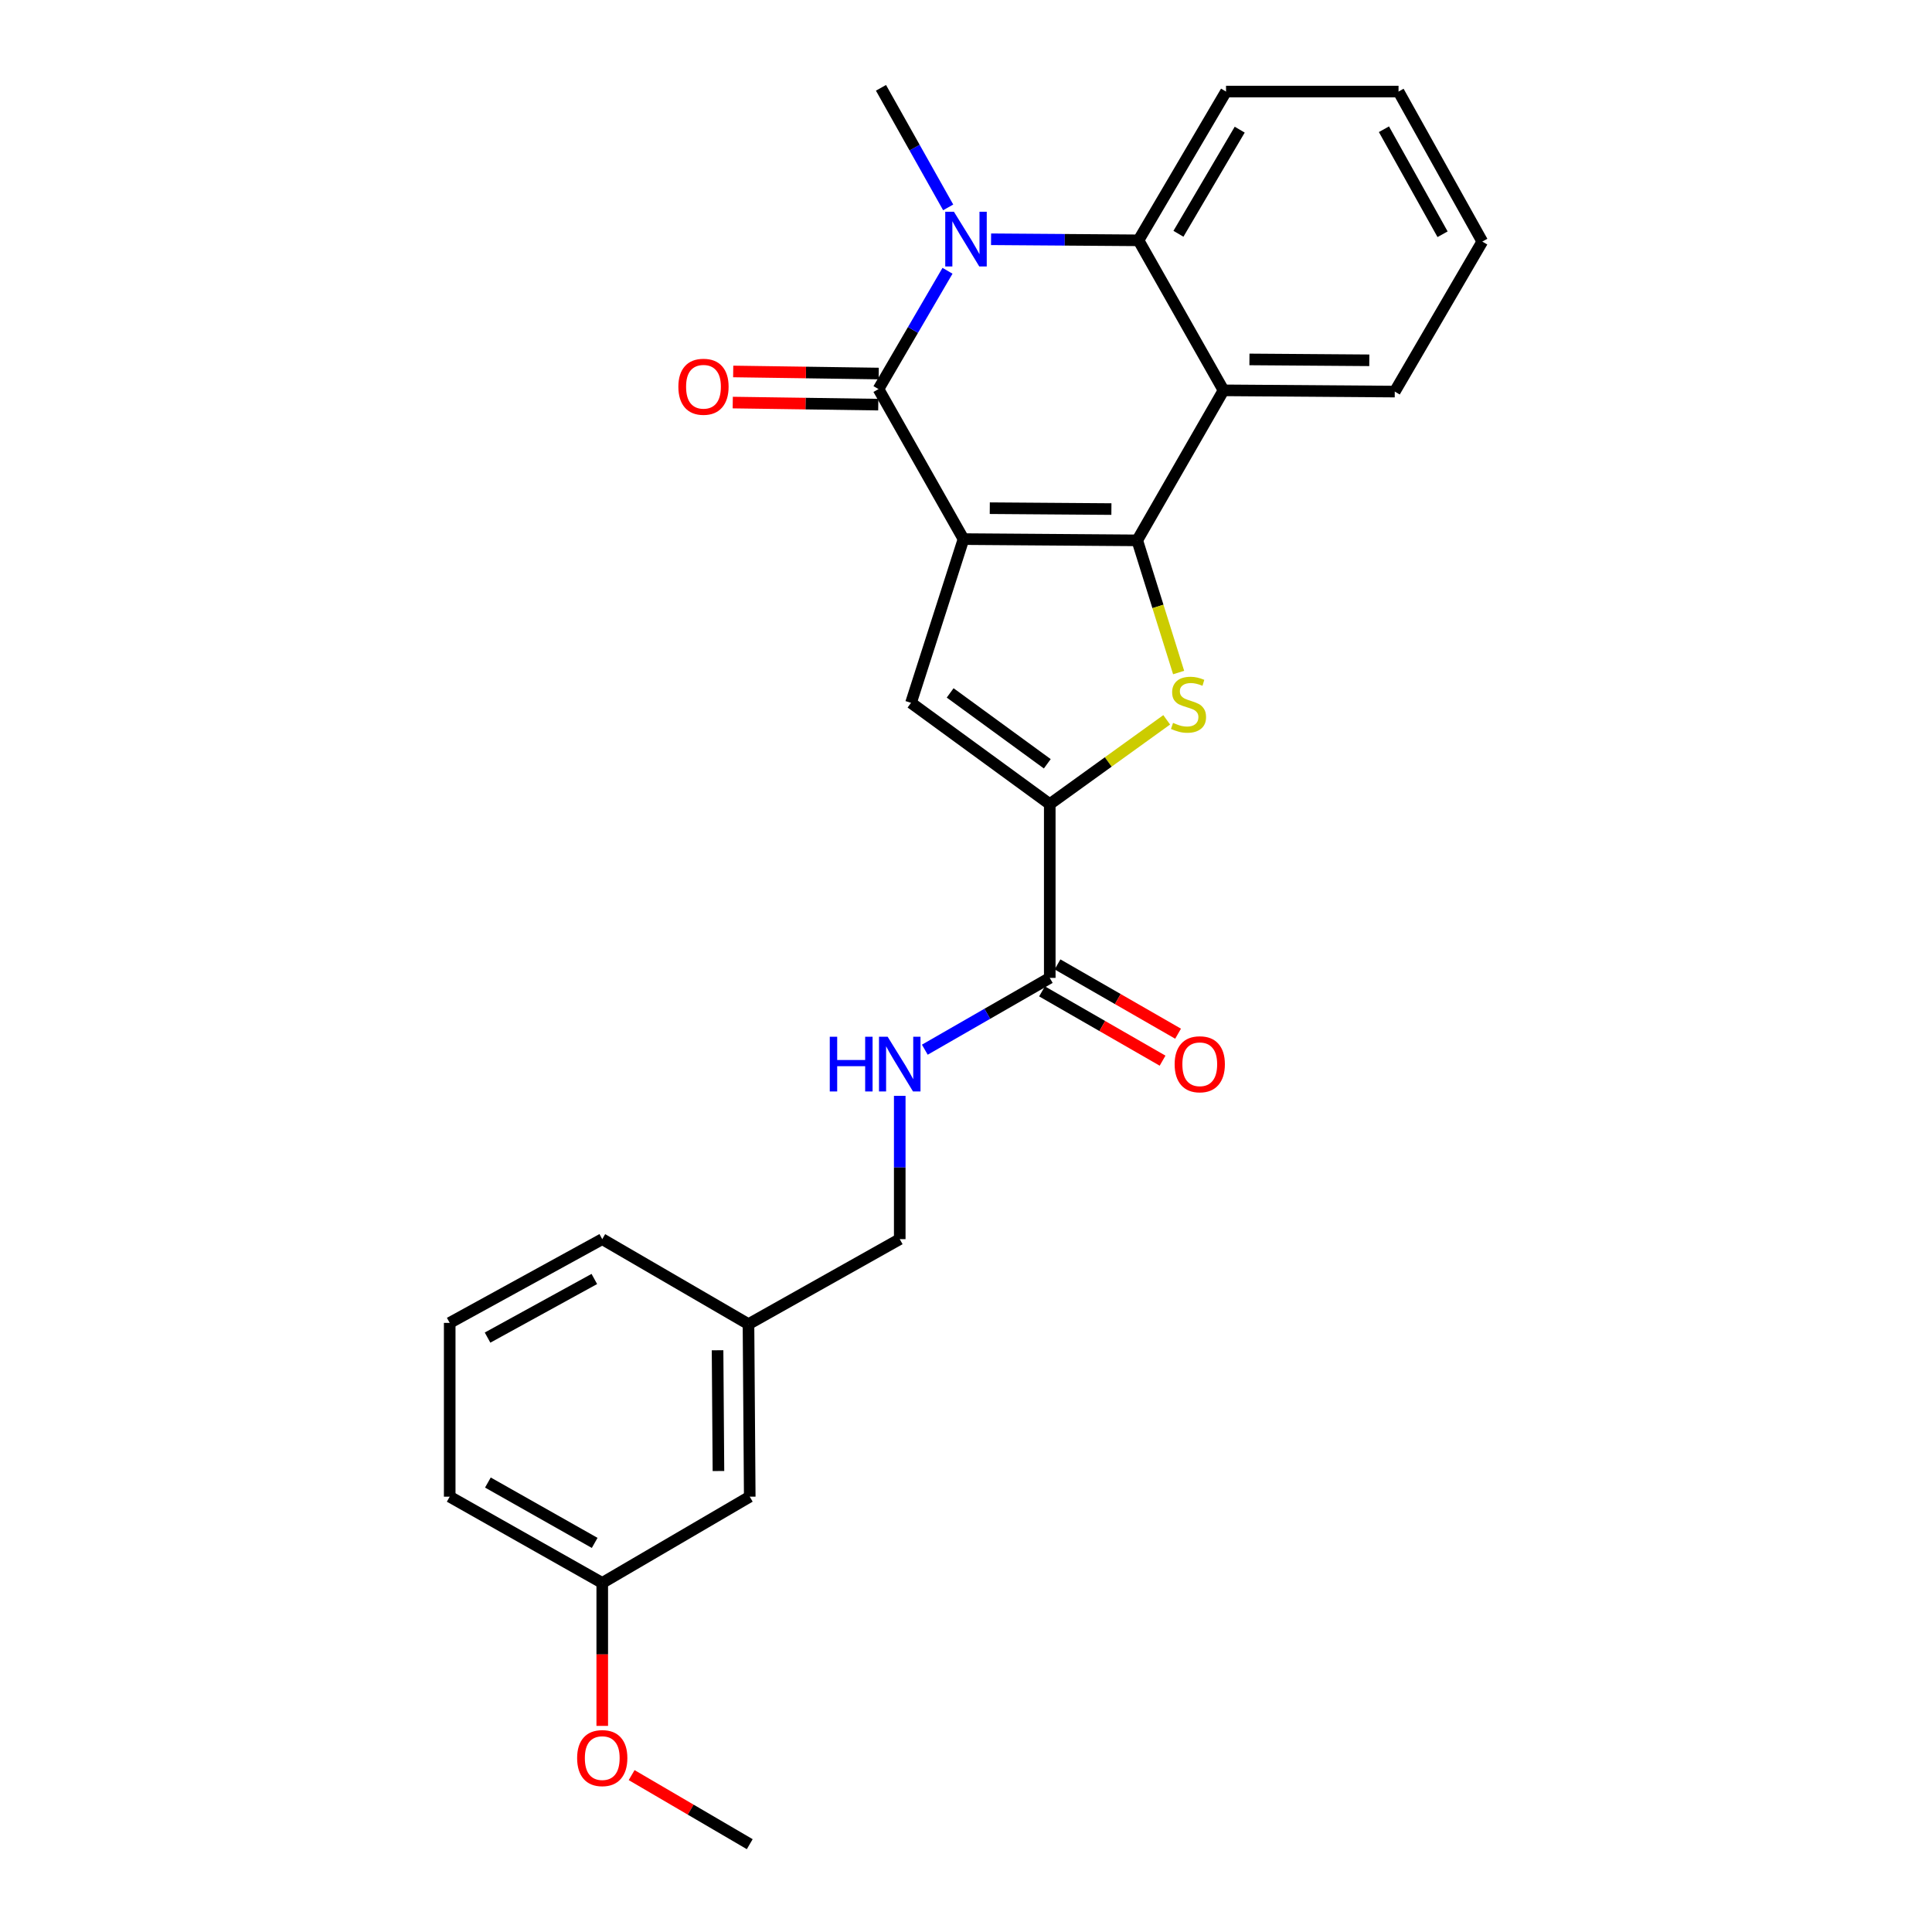 <?xml version='1.0' encoding='iso-8859-1'?>
<svg version='1.1' baseProfile='full'
              xmlns='http://www.w3.org/2000/svg'
                      xmlns:rdkit='http://www.rdkit.org/xml'
                      xmlns:xlink='http://www.w3.org/1999/xlink'
                  xml:space='preserve'
width='1000px' height='1000px' viewBox='0 0 1000 1000'>
<!-- END OF HEADER -->
<rect style='opacity:1.0;fill:#FFFFFF;stroke:none' width='1000' height='1000' x='0' y='0'> </rect>
<path class='bond-0' d='M 498.703,279.038 L 588.634,279.691' style='fill:none;fill-rule:evenodd;stroke:#000000;stroke-width:6px;stroke-linecap:butt;stroke-linejoin:miter;stroke-opacity:1' />
<path class='bond-0' d='M 512.309,263.036 L 575.261,263.493' style='fill:none;fill-rule:evenodd;stroke:#000000;stroke-width:6px;stroke-linecap:butt;stroke-linejoin:miter;stroke-opacity:1' />
<path class='bond-1' d='M 498.703,279.038 L 454.704,201.388' style='fill:none;fill-rule:evenodd;stroke:#000000;stroke-width:6px;stroke-linecap:butt;stroke-linejoin:miter;stroke-opacity:1' />
<path class='bond-4' d='M 498.703,279.038 L 471.538,363.789' style='fill:none;fill-rule:evenodd;stroke:#000000;stroke-width:6px;stroke-linecap:butt;stroke-linejoin:miter;stroke-opacity:1' />
<path class='bond-3' d='M 588.634,279.691 L 599.345,313.896' style='fill:none;fill-rule:evenodd;stroke:#000000;stroke-width:6px;stroke-linecap:butt;stroke-linejoin:miter;stroke-opacity:1' />
<path class='bond-3' d='M 599.345,313.896 L 610.056,348.102' style='fill:none;fill-rule:evenodd;stroke:#CCCC00;stroke-width:6px;stroke-linecap:butt;stroke-linejoin:miter;stroke-opacity:1' />
<path class='bond-6' d='M 588.634,279.691 L 633.295,202.041' style='fill:none;fill-rule:evenodd;stroke:#000000;stroke-width:6px;stroke-linecap:butt;stroke-linejoin:miter;stroke-opacity:1' />
<path class='bond-2' d='M 454.704,201.388 L 472.566,170.772' style='fill:none;fill-rule:evenodd;stroke:#000000;stroke-width:6px;stroke-linecap:butt;stroke-linejoin:miter;stroke-opacity:1' />
<path class='bond-2' d='M 472.566,170.772 L 490.428,140.155' style='fill:none;fill-rule:evenodd;stroke:#0000FF;stroke-width:6px;stroke-linecap:butt;stroke-linejoin:miter;stroke-opacity:1' />
<path class='bond-10' d='M 454.818,193.339 L 417.159,192.803' style='fill:none;fill-rule:evenodd;stroke:#000000;stroke-width:6px;stroke-linecap:butt;stroke-linejoin:miter;stroke-opacity:1' />
<path class='bond-10' d='M 417.159,192.803 L 379.5,192.268' style='fill:none;fill-rule:evenodd;stroke:#FF0000;stroke-width:6px;stroke-linecap:butt;stroke-linejoin:miter;stroke-opacity:1' />
<path class='bond-10' d='M 454.589,209.438 L 416.93,208.902' style='fill:none;fill-rule:evenodd;stroke:#000000;stroke-width:6px;stroke-linecap:butt;stroke-linejoin:miter;stroke-opacity:1' />
<path class='bond-10' d='M 416.93,208.902 L 379.271,208.367' style='fill:none;fill-rule:evenodd;stroke:#FF0000;stroke-width:6px;stroke-linecap:butt;stroke-linejoin:miter;stroke-opacity:1' />
<path class='bond-7' d='M 512.972,123.842 L 551.129,124.117' style='fill:none;fill-rule:evenodd;stroke:#0000FF;stroke-width:6px;stroke-linecap:butt;stroke-linejoin:miter;stroke-opacity:1' />
<path class='bond-7' d='M 551.129,124.117 L 589.287,124.392' style='fill:none;fill-rule:evenodd;stroke:#000000;stroke-width:6px;stroke-linecap:butt;stroke-linejoin:miter;stroke-opacity:1' />
<path class='bond-12' d='M 490.779,107.343 L 473.385,76.399' style='fill:none;fill-rule:evenodd;stroke:#0000FF;stroke-width:6px;stroke-linecap:butt;stroke-linejoin:miter;stroke-opacity:1' />
<path class='bond-12' d='M 473.385,76.399 L 455.992,45.455' style='fill:none;fill-rule:evenodd;stroke:#000000;stroke-width:6px;stroke-linecap:butt;stroke-linejoin:miter;stroke-opacity:1' />
<path class='bond-26' d='M 603.879,372.582 L 573.617,394.394' style='fill:none;fill-rule:evenodd;stroke:#CCCC00;stroke-width:6px;stroke-linecap:butt;stroke-linejoin:miter;stroke-opacity:1' />
<path class='bond-26' d='M 573.617,394.394 L 543.355,416.206' style='fill:none;fill-rule:evenodd;stroke:#000000;stroke-width:6px;stroke-linecap:butt;stroke-linejoin:miter;stroke-opacity:1' />
<path class='bond-5' d='M 471.538,363.789 L 543.355,416.206' style='fill:none;fill-rule:evenodd;stroke:#000000;stroke-width:6px;stroke-linecap:butt;stroke-linejoin:miter;stroke-opacity:1' />
<path class='bond-5' d='M 491.802,358.647 L 542.074,395.338' style='fill:none;fill-rule:evenodd;stroke:#000000;stroke-width:6px;stroke-linecap:butt;stroke-linejoin:miter;stroke-opacity:1' />
<path class='bond-8' d='M 543.355,416.206 L 543.355,506.154' style='fill:none;fill-rule:evenodd;stroke:#000000;stroke-width:6px;stroke-linecap:butt;stroke-linejoin:miter;stroke-opacity:1' />
<path class='bond-15' d='M 633.295,202.041 L 721.928,202.685' style='fill:none;fill-rule:evenodd;stroke:#000000;stroke-width:6px;stroke-linecap:butt;stroke-linejoin:miter;stroke-opacity:1' />
<path class='bond-15' d='M 646.707,186.038 L 708.75,186.489' style='fill:none;fill-rule:evenodd;stroke:#000000;stroke-width:6px;stroke-linecap:butt;stroke-linejoin:miter;stroke-opacity:1' />
<path class='bond-27' d='M 633.295,202.041 L 589.287,124.392' style='fill:none;fill-rule:evenodd;stroke:#000000;stroke-width:6px;stroke-linecap:butt;stroke-linejoin:miter;stroke-opacity:1' />
<path class='bond-18' d='M 589.287,124.392 L 634.592,47.396' style='fill:none;fill-rule:evenodd;stroke:#000000;stroke-width:6px;stroke-linecap:butt;stroke-linejoin:miter;stroke-opacity:1' />
<path class='bond-18' d='M 609.959,121.008 L 641.672,67.11' style='fill:none;fill-rule:evenodd;stroke:#000000;stroke-width:6px;stroke-linecap:butt;stroke-linejoin:miter;stroke-opacity:1' />
<path class='bond-9' d='M 543.355,506.154 L 511.02,524.737' style='fill:none;fill-rule:evenodd;stroke:#000000;stroke-width:6px;stroke-linecap:butt;stroke-linejoin:miter;stroke-opacity:1' />
<path class='bond-9' d='M 511.02,524.737 L 478.685,543.32' style='fill:none;fill-rule:evenodd;stroke:#0000FF;stroke-width:6px;stroke-linecap:butt;stroke-linejoin:miter;stroke-opacity:1' />
<path class='bond-11' d='M 539.344,513.134 L 570.544,531.067' style='fill:none;fill-rule:evenodd;stroke:#000000;stroke-width:6px;stroke-linecap:butt;stroke-linejoin:miter;stroke-opacity:1' />
<path class='bond-11' d='M 570.544,531.067 L 601.745,549' style='fill:none;fill-rule:evenodd;stroke:#FF0000;stroke-width:6px;stroke-linecap:butt;stroke-linejoin:miter;stroke-opacity:1' />
<path class='bond-11' d='M 547.367,499.174 L 578.568,517.108' style='fill:none;fill-rule:evenodd;stroke:#000000;stroke-width:6px;stroke-linecap:butt;stroke-linejoin:miter;stroke-opacity:1' />
<path class='bond-11' d='M 578.568,517.108 L 609.768,535.041' style='fill:none;fill-rule:evenodd;stroke:#FF0000;stroke-width:6px;stroke-linecap:butt;stroke-linejoin:miter;stroke-opacity:1' />
<path class='bond-13' d='M 465.706,567.204 L 465.706,604.293' style='fill:none;fill-rule:evenodd;stroke:#0000FF;stroke-width:6px;stroke-linecap:butt;stroke-linejoin:miter;stroke-opacity:1' />
<path class='bond-13' d='M 465.706,604.293 L 465.706,641.381' style='fill:none;fill-rule:evenodd;stroke:#000000;stroke-width:6px;stroke-linecap:butt;stroke-linejoin:miter;stroke-opacity:1' />
<path class='bond-16' d='M 465.706,641.381 L 387.412,685.38' style='fill:none;fill-rule:evenodd;stroke:#000000;stroke-width:6px;stroke-linecap:butt;stroke-linejoin:miter;stroke-opacity:1' />
<path class='bond-14' d='M 388.065,774.675 L 387.412,685.38' style='fill:none;fill-rule:evenodd;stroke:#000000;stroke-width:6px;stroke-linecap:butt;stroke-linejoin:miter;stroke-opacity:1' />
<path class='bond-14' d='M 371.867,761.399 L 371.41,698.892' style='fill:none;fill-rule:evenodd;stroke:#000000;stroke-width:6px;stroke-linecap:butt;stroke-linejoin:miter;stroke-opacity:1' />
<path class='bond-17' d='M 388.065,774.675 L 311.722,819.319' style='fill:none;fill-rule:evenodd;stroke:#000000;stroke-width:6px;stroke-linecap:butt;stroke-linejoin:miter;stroke-opacity:1' />
<path class='bond-24' d='M 721.928,202.685 L 767.233,125.045' style='fill:none;fill-rule:evenodd;stroke:#000000;stroke-width:6px;stroke-linecap:butt;stroke-linejoin:miter;stroke-opacity:1' />
<path class='bond-21' d='M 387.412,685.38 L 311.722,641.381' style='fill:none;fill-rule:evenodd;stroke:#000000;stroke-width:6px;stroke-linecap:butt;stroke-linejoin:miter;stroke-opacity:1' />
<path class='bond-19' d='M 311.722,819.319 L 311.722,856.318' style='fill:none;fill-rule:evenodd;stroke:#000000;stroke-width:6px;stroke-linecap:butt;stroke-linejoin:miter;stroke-opacity:1' />
<path class='bond-19' d='M 311.722,856.318 L 311.722,893.318' style='fill:none;fill-rule:evenodd;stroke:#FF0000;stroke-width:6px;stroke-linecap:butt;stroke-linejoin:miter;stroke-opacity:1' />
<path class='bond-29' d='M 311.722,819.319 L 232.767,774.675' style='fill:none;fill-rule:evenodd;stroke:#000000;stroke-width:6px;stroke-linecap:butt;stroke-linejoin:miter;stroke-opacity:1' />
<path class='bond-29' d='M 307.803,798.607 L 252.534,767.357' style='fill:none;fill-rule:evenodd;stroke:#000000;stroke-width:6px;stroke-linecap:butt;stroke-linejoin:miter;stroke-opacity:1' />
<path class='bond-25' d='M 634.592,47.396 L 723.878,47.396' style='fill:none;fill-rule:evenodd;stroke:#000000;stroke-width:6px;stroke-linecap:butt;stroke-linejoin:miter;stroke-opacity:1' />
<path class='bond-23' d='M 326.933,918.797 L 357.499,936.671' style='fill:none;fill-rule:evenodd;stroke:#FF0000;stroke-width:6px;stroke-linecap:butt;stroke-linejoin:miter;stroke-opacity:1' />
<path class='bond-23' d='M 357.499,936.671 L 388.065,954.545' style='fill:none;fill-rule:evenodd;stroke:#000000;stroke-width:6px;stroke-linecap:butt;stroke-linejoin:miter;stroke-opacity:1' />
<path class='bond-20' d='M 232.767,684.727 L 311.722,641.381' style='fill:none;fill-rule:evenodd;stroke:#000000;stroke-width:6px;stroke-linecap:butt;stroke-linejoin:miter;stroke-opacity:1' />
<path class='bond-20' d='M 252.358,692.339 L 307.627,661.996' style='fill:none;fill-rule:evenodd;stroke:#000000;stroke-width:6px;stroke-linecap:butt;stroke-linejoin:miter;stroke-opacity:1' />
<path class='bond-22' d='M 232.767,684.727 L 232.767,774.675' style='fill:none;fill-rule:evenodd;stroke:#000000;stroke-width:6px;stroke-linecap:butt;stroke-linejoin:miter;stroke-opacity:1' />
<path class='bond-28' d='M 767.233,125.045 L 723.878,47.396' style='fill:none;fill-rule:evenodd;stroke:#000000;stroke-width:6px;stroke-linecap:butt;stroke-linejoin:miter;stroke-opacity:1' />
<path class='bond-28' d='M 746.672,121.247 L 716.324,66.892' style='fill:none;fill-rule:evenodd;stroke:#000000;stroke-width:6px;stroke-linecap:butt;stroke-linejoin:miter;stroke-opacity:1' />
<path  class='atom-3' d='M 493.74 109.588
L 503.02 124.588
Q 503.94 126.068, 505.42 128.748
Q 506.9 131.428, 506.98 131.588
L 506.98 109.588
L 510.74 109.588
L 510.74 137.908
L 506.86 137.908
L 496.9 121.508
Q 495.74 119.588, 494.5 117.388
Q 493.3 115.188, 492.94 114.508
L 492.94 137.908
L 489.26 137.908
L 489.26 109.588
L 493.74 109.588
' fill='#0000FF'/>
<path  class='atom-4' d='M 607.173 374.162
Q 607.493 374.282, 608.813 374.842
Q 610.133 375.402, 611.573 375.762
Q 613.053 376.082, 614.493 376.082
Q 617.173 376.082, 618.733 374.802
Q 620.293 373.482, 620.293 371.202
Q 620.293 369.642, 619.493 368.682
Q 618.733 367.722, 617.533 367.202
Q 616.333 366.682, 614.333 366.082
Q 611.813 365.322, 610.293 364.602
Q 608.813 363.882, 607.733 362.362
Q 606.693 360.842, 606.693 358.282
Q 606.693 354.722, 609.093 352.522
Q 611.533 350.322, 616.333 350.322
Q 619.613 350.322, 623.333 351.882
L 622.413 354.962
Q 619.013 353.562, 616.453 353.562
Q 613.693 353.562, 612.173 354.722
Q 610.653 355.842, 610.693 357.802
Q 610.693 359.322, 611.453 360.242
Q 612.253 361.162, 613.373 361.682
Q 614.533 362.202, 616.453 362.802
Q 619.013 363.602, 620.533 364.402
Q 622.053 365.202, 623.133 366.842
Q 624.253 368.442, 624.253 371.202
Q 624.253 375.122, 621.613 377.242
Q 619.013 379.322, 614.653 379.322
Q 612.133 379.322, 610.213 378.762
Q 608.333 378.242, 606.093 377.322
L 607.173 374.162
' fill='#CCCC00'/>
<path  class='atom-10' d='M 429.486 536.619
L 433.326 536.619
L 433.326 548.659
L 447.806 548.659
L 447.806 536.619
L 451.646 536.619
L 451.646 564.939
L 447.806 564.939
L 447.806 551.859
L 433.326 551.859
L 433.326 564.939
L 429.486 564.939
L 429.486 536.619
' fill='#0000FF'/>
<path  class='atom-10' d='M 459.446 536.619
L 468.726 551.619
Q 469.646 553.099, 471.126 555.779
Q 472.606 558.459, 472.686 558.619
L 472.686 536.619
L 476.446 536.619
L 476.446 564.939
L 472.566 564.939
L 462.606 548.539
Q 461.446 546.619, 460.206 544.419
Q 459.006 542.219, 458.646 541.539
L 458.646 564.939
L 454.966 564.939
L 454.966 536.619
L 459.446 536.619
' fill='#0000FF'/>
<path  class='atom-11' d='M 351.12 200.18
Q 351.12 193.38, 354.48 189.58
Q 357.84 185.78, 364.12 185.78
Q 370.4 185.78, 373.76 189.58
Q 377.12 193.38, 377.12 200.18
Q 377.12 207.06, 373.72 210.98
Q 370.32 214.86, 364.12 214.86
Q 357.88 214.86, 354.48 210.98
Q 351.12 207.1, 351.12 200.18
M 364.12 211.66
Q 368.44 211.66, 370.76 208.78
Q 373.12 205.86, 373.12 200.18
Q 373.12 194.62, 370.76 191.82
Q 368.44 188.98, 364.12 188.98
Q 359.8 188.98, 357.44 191.78
Q 355.12 194.58, 355.12 200.18
Q 355.12 205.9, 357.44 208.78
Q 359.8 211.66, 364.12 211.66
' fill='#FF0000'/>
<path  class='atom-12' d='M 607.996 550.859
Q 607.996 544.059, 611.356 540.259
Q 614.716 536.459, 620.996 536.459
Q 627.276 536.459, 630.636 540.259
Q 633.996 544.059, 633.996 550.859
Q 633.996 557.739, 630.596 561.659
Q 627.196 565.539, 620.996 565.539
Q 614.756 565.539, 611.356 561.659
Q 607.996 557.779, 607.996 550.859
M 620.996 562.339
Q 625.316 562.339, 627.636 559.459
Q 629.996 556.539, 629.996 550.859
Q 629.996 545.299, 627.636 542.499
Q 625.316 539.659, 620.996 539.659
Q 616.676 539.659, 614.316 542.459
Q 611.996 545.259, 611.996 550.859
Q 611.996 556.579, 614.316 559.459
Q 616.676 562.339, 620.996 562.339
' fill='#FF0000'/>
<path  class='atom-20' d='M 298.722 909.982
Q 298.722 903.182, 302.082 899.382
Q 305.442 895.582, 311.722 895.582
Q 318.002 895.582, 321.362 899.382
Q 324.722 903.182, 324.722 909.982
Q 324.722 916.862, 321.322 920.782
Q 317.922 924.662, 311.722 924.662
Q 305.482 924.662, 302.082 920.782
Q 298.722 916.902, 298.722 909.982
M 311.722 921.462
Q 316.042 921.462, 318.362 918.582
Q 320.722 915.662, 320.722 909.982
Q 320.722 904.422, 318.362 901.622
Q 316.042 898.782, 311.722 898.782
Q 307.402 898.782, 305.042 901.582
Q 302.722 904.382, 302.722 909.982
Q 302.722 915.702, 305.042 918.582
Q 307.402 921.462, 311.722 921.462
' fill='#FF0000'/>
</svg>
